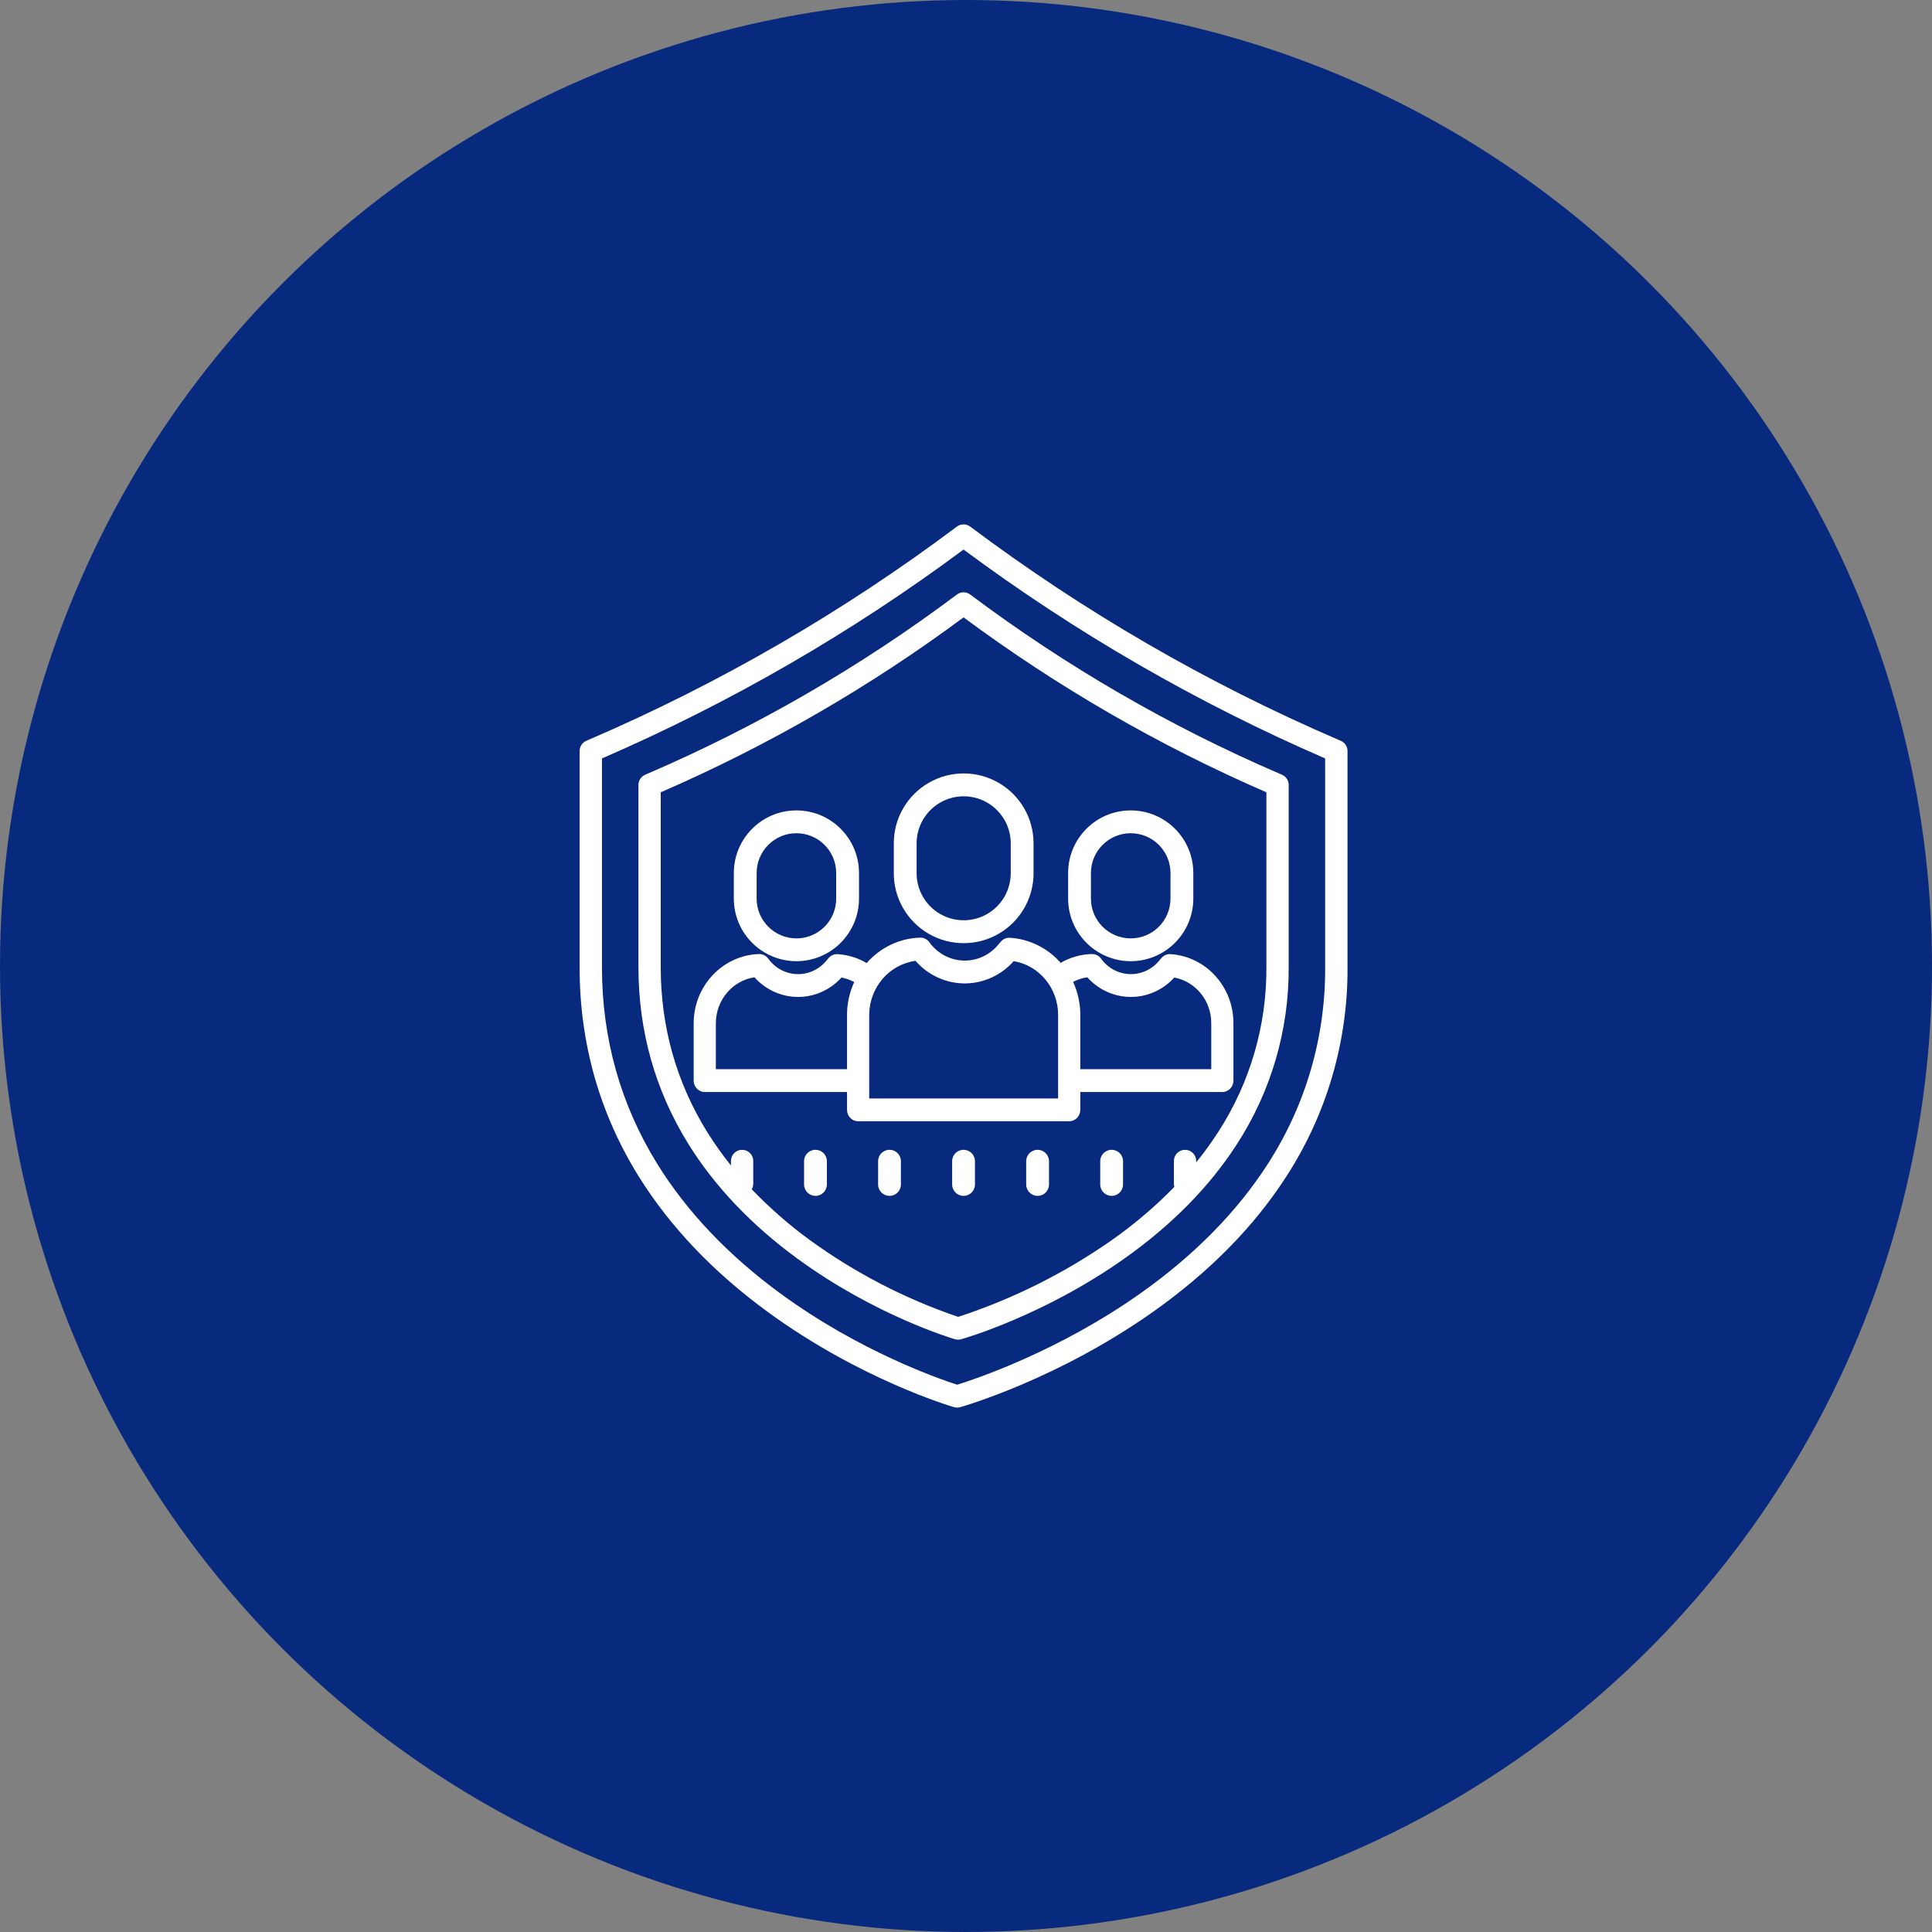 <svg width="140" height="140" viewBox="0 0 140 140" fill="none" xmlns="http://www.w3.org/2000/svg">
<rect x="0" y="0" width="140" height="140" fill="#808080" stroke="none"/>
<circle cx="70" cy="70" r="70" fill="#07297E"/>
<path d="M64.768 61.136V63.254C64.758 65.07 65.721 66.751 67.292 67.662C68.862 68.573 70.8 68.573 72.371 67.662C73.941 66.751 74.904 65.07 74.895 63.254V61.136C74.904 59.32 73.941 57.639 72.371 56.729C70.8 55.818 68.862 55.818 67.292 56.729C65.721 57.639 64.758 59.32 64.768 61.136ZM66.421 61.136C66.413 59.912 67.061 58.778 68.12 58.164C69.178 57.55 70.484 57.55 71.543 58.164C72.601 58.778 73.25 59.912 73.242 61.136V63.254C73.25 64.478 72.601 65.612 71.543 66.226C70.484 66.84 69.178 66.84 68.12 66.226C67.061 65.612 66.413 64.478 66.421 63.254V61.136Z" fill="white"/>
<path d="M73.178 67.954C72.758 67.928 72.538 68.204 72.376 68.406C71.754 69.189 70.815 69.632 69.832 69.607C68.849 69.583 67.932 69.093 67.347 68.28C67.19 68.065 66.942 67.94 66.68 67.945C65.197 67.987 63.795 68.653 62.801 69.787C62.161 69.41 61.444 69.189 60.708 69.142C60.285 69.111 60.062 69.39 59.915 69.575C59.389 70.235 58.597 70.61 57.767 70.589C56.938 70.568 56.164 70.155 55.671 69.469C55.514 69.253 55.266 69.128 55.004 69.134C52.375 69.218 50.281 71.426 50.266 74.132V78.305C50.266 78.761 50.626 79.132 51.069 79.132H61.379V80.423C61.379 80.88 61.739 81.25 62.182 81.25H77.48C77.923 81.25 78.283 80.88 78.283 80.423V79.131H88.576C89.019 79.131 89.379 78.761 89.379 78.305V74.132C89.378 71.493 87.385 69.31 84.825 69.141C84.401 69.11 84.179 69.389 84.032 69.575C83.506 70.235 82.714 70.609 81.884 70.588C81.054 70.568 80.281 70.154 79.788 69.468C79.63 69.253 79.383 69.128 79.121 69.133C78.328 69.151 77.552 69.371 76.861 69.771C75.911 68.695 74.59 68.042 73.178 67.954ZM51.873 77.478V74.132C51.883 72.468 53.072 71.061 54.672 70.818C55.483 71.723 56.623 72.24 57.82 72.243C59.016 72.246 60.16 71.737 60.976 70.837C61.299 70.897 61.611 71.007 61.901 71.163C61.557 71.905 61.379 72.716 61.379 73.537V77.478L51.873 77.478ZM76.675 79.597H62.986V73.537C62.998 71.555 64.431 69.885 66.343 69.627C67.249 70.664 68.54 71.258 69.896 71.262C71.252 71.265 72.546 70.679 73.458 69.647C75.312 69.959 76.673 71.606 76.675 73.537L76.675 79.597ZM78.788 70.817C79.599 71.722 80.74 72.239 81.936 72.243C83.133 72.246 84.277 71.737 85.093 70.837C86.643 71.125 87.77 72.512 87.772 74.132V77.478H78.283V73.537C78.283 72.713 78.105 71.897 77.762 71.152C78.083 70.981 78.43 70.868 78.788 70.817Z" fill="white"/>
<path d="M81.936 69.652C84.439 69.649 86.468 67.62 86.472 65.116V63.262C86.472 60.757 84.441 58.726 81.936 58.726C79.431 58.726 77.4 60.757 77.4 63.262V65.116C77.403 67.62 79.432 69.649 81.936 69.652ZM79.054 63.262C79.054 61.67 80.344 60.379 81.936 60.379C83.527 60.379 84.818 61.67 84.818 63.262V65.116C84.818 66.708 83.527 67.999 81.936 67.999C80.344 67.999 79.054 66.708 79.054 65.116V63.262Z" fill="white"/>
<path d="M57.711 69.652C60.215 69.649 62.244 67.62 62.247 65.116V63.262C62.247 60.757 60.216 58.726 57.711 58.726C55.206 58.726 53.176 60.757 53.176 63.262V65.116C53.178 67.62 55.207 69.649 57.711 69.652ZM54.829 63.262C54.829 61.67 56.12 60.379 57.711 60.379C59.303 60.379 60.593 61.67 60.593 63.262V65.116C60.593 66.708 59.303 67.999 57.711 67.999C56.12 67.999 54.829 66.708 54.829 65.116V63.262Z" fill="white"/>
<path d="M93.223 85.235C96.141 80.727 97.678 75.465 97.646 70.095V54.424C97.646 54.1 97.453 53.807 97.155 53.68L96.978 53.604C87.509 49.529 78.557 44.346 70.309 38.162C70.021 37.946 69.625 37.946 69.337 38.162C61.089 44.346 52.137 49.529 42.668 53.603L42.491 53.68C42.193 53.807 42 54.1 42 54.424V70.095C42 75.57 43.437 80.66 46.269 85.224C48.526 88.859 51.667 92.164 55.604 95.046C62.278 99.93 68.851 101.886 69.127 101.967C69.273 102.01 69.428 102.011 69.575 101.97C69.861 101.888 76.658 99.935 83.563 95.054C87.638 92.173 90.888 88.87 93.223 85.235ZM82.665 93.704C76.67 97.951 70.591 99.961 69.359 100.342C68.155 99.956 62.298 97.947 56.522 93.71C52.763 90.952 49.772 87.801 47.632 84.347C44.97 80.049 43.621 75.254 43.621 70.095V54.958C52.906 50.934 61.699 45.855 69.823 39.822C77.948 45.855 86.74 50.934 96.025 54.958V70.095C96.056 75.145 94.613 80.094 91.874 84.336C89.658 87.793 86.559 90.945 82.665 93.704Z" fill="white"/>
<path d="M93.383 56.881C93.383 56.558 93.191 56.267 92.895 56.139L92.745 56.075C84.779 52.648 77.247 48.286 70.308 43.084C70.021 42.868 69.626 42.868 69.339 43.084C62.4 48.286 54.869 52.647 46.902 56.075L46.753 56.139C46.456 56.267 46.264 56.558 46.264 56.881V70.081C46.264 74.716 47.48 79.026 49.879 82.89C51.788 85.965 54.444 88.76 57.773 91.197C63.412 95.324 68.969 96.977 69.202 97.046C69.348 97.088 69.502 97.089 69.648 97.048C69.891 96.979 75.636 95.328 81.469 91.205C84.914 88.769 87.662 85.975 89.638 82.901C92.108 79.084 93.41 74.627 93.383 70.081L93.383 56.881ZM91.768 70.08C91.794 74.308 90.586 78.451 88.293 82.004C87.797 82.775 87.258 83.518 86.68 84.229V84.128C86.68 83.681 86.318 83.32 85.872 83.32C85.426 83.32 85.065 83.681 85.065 84.128V85.774C85.065 85.853 85.076 85.931 85.099 86.007C83.712 87.427 82.197 88.716 80.574 89.858C77.154 92.251 73.4 94.127 69.433 95.425C65.593 94.121 61.971 92.246 58.689 89.864C57.177 88.762 55.767 87.529 54.473 86.178C54.545 86.055 54.583 85.916 54.583 85.774V84.128C54.583 83.682 54.221 83.32 53.775 83.32C53.329 83.32 52.968 83.682 52.968 84.128V84.455C52.342 83.677 51.764 82.862 51.236 82.014C49.008 78.416 47.879 74.401 47.879 70.081V57.413C55.653 54.037 63.015 49.785 69.823 44.737C76.632 49.785 83.994 54.037 91.768 57.413L91.768 70.08Z" fill="white"/>
<path d="M69.823 83.319C69.366 83.319 68.996 83.689 68.996 84.146V85.831C68.996 86.287 69.366 86.657 69.823 86.657C70.279 86.657 70.649 86.287 70.649 85.831V84.146C70.649 83.689 70.279 83.319 69.823 83.319Z" fill="white"/>
<path d="M75.188 83.319C74.731 83.319 74.361 83.689 74.361 84.146V85.831C74.361 86.287 74.731 86.657 75.188 86.657C75.644 86.657 76.015 86.287 76.015 85.831V84.146C76.015 83.689 75.644 83.319 75.188 83.319Z" fill="white"/>
<path d="M80.553 83.319C80.097 83.319 79.727 83.689 79.727 84.146V85.831C79.727 86.287 80.097 86.657 80.553 86.657C81.01 86.657 81.38 86.287 81.38 85.831V84.146C81.38 83.689 81.01 83.319 80.553 83.319Z" fill="white"/>
<path d="M64.457 83.319C64.001 83.319 63.631 83.689 63.631 84.146V85.831C63.631 86.287 64.001 86.657 64.457 86.657C64.914 86.657 65.284 86.287 65.284 85.831V84.146C65.284 83.689 64.914 83.319 64.457 83.319Z" fill="white"/>
<path d="M59.092 83.319C58.636 83.319 58.266 83.689 58.266 84.146V85.831C58.266 86.287 58.636 86.657 59.092 86.657C59.549 86.657 59.919 86.287 59.919 85.831V84.146C59.919 83.689 59.549 83.319 59.092 83.319Z" fill="white"/>
</svg>
